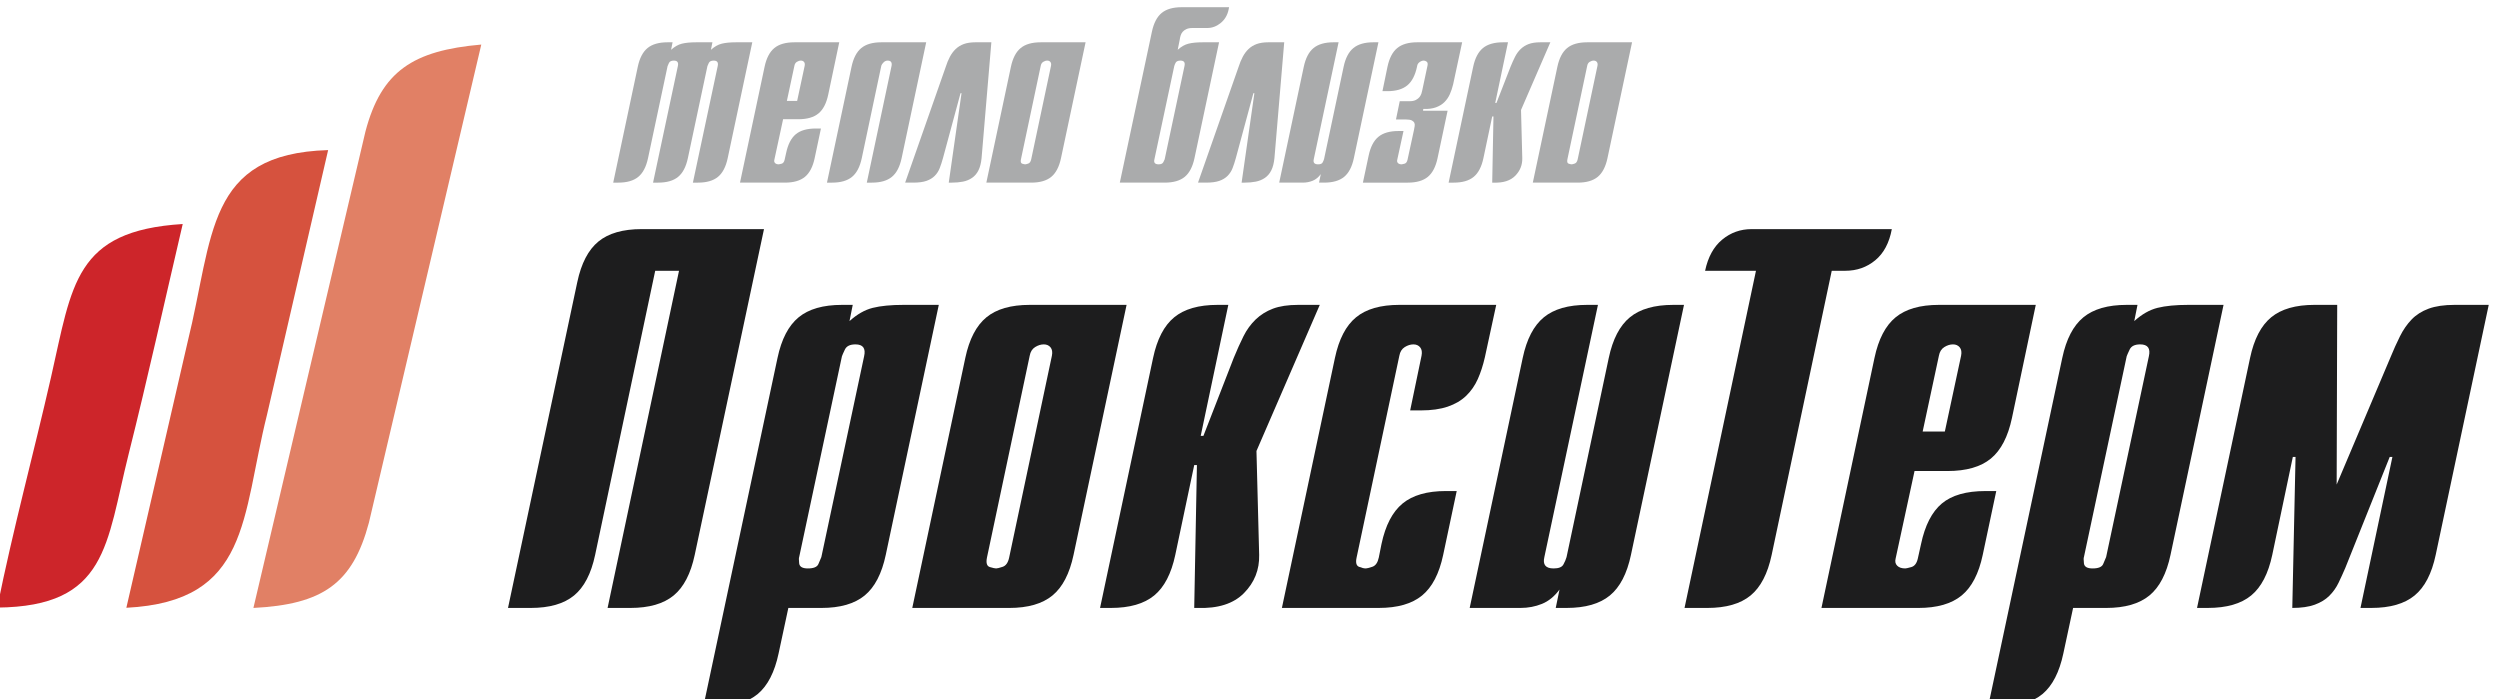 <?xml version="1.0" encoding="UTF-8"?>
<!DOCTYPE svg PUBLIC "-//W3C//DTD SVG 1.1//EN" "http://www.w3.org/Graphics/SVG/1.1/DTD/svg11.dtd">
<!-- Creator: CorelDRAW 2021 (64-Bit Not for commercial use) -->
<svg xmlns="http://www.w3.org/2000/svg" xml:space="preserve" width="26.1mm" height="7.3mm" version="1.1" style="shape-rendering:geometricPrecision; text-rendering:geometricPrecision; image-rendering:optimizeQuality; fill-rule:evenodd; clip-rule:evenodd"
viewBox="0 0 2610 730"
 xmlns:xlink="http://www.w3.org/1999/xlink"
 xmlns:xodm="http://www.corel.com/coreldraw/odm/2003">
 <defs>
  <style type="text/css">
   <![CDATA[
    .fil0 {fill:#E18065}
    .fil1 {fill:#D6523E}
    .fil2 {fill:#CD252A}
    .fil3 {fill:#AAABAC;fill-rule:nonzero}
    .fil4 {fill:#1D1D1E;fill-rule:nonzero}
   ]]>
  </style>
 </defs>
 <g id="Layer_x0020_1">
  <g id="_2266941842880">
   <path class="fil0" d="M264.56 634.7c72.23,-3.7 103.54,-25.27 120.55,-88.91l117.36 -499.27c-71.26,6.25 -104.29,27.68 -120.92,90.68l-116.99 497.5z"/>
   <path class="fil1" d="M131.91 634.52c129.4,-6.63 120.03,-94.54 146.87,-201.63l63.79 -276.2c-127.87,3.79 -119.3,89.69 -146.74,200.54l-63.92 277.29z"/>
   <path class="fil2" d="M-2.9 634.32c115.43,-1.11 113.58,-66.1 137.17,-160.13 20.13,-80.22 37.61,-159.64 56.48,-240.31 -112.86,6.98 -115.39,63.05 -137.44,159.73 -18.33,80.42 -39.63,158.44 -56.21,240.71z"/>
   <path class="fil3" d="M665.82 69.8c1.91,-9.07 5.31,-15.61 10.2,-19.63 4.88,-4.01 11.86,-6.02 20.93,-6.02l5.23 0 -1.56 7.85c3.66,-3.31 7.41,-5.44 11.25,-6.4 3.83,-0.96 8.8,-1.45 14.91,-1.45l17 0 -1.57 7.85c3.67,-3.31 7.42,-5.44 11.25,-6.4 3.84,-0.96 8.81,-1.45 14.92,-1.45l17.01 0 -25.65 120.88c-1.92,9.08 -5.32,15.61 -10.2,19.62 -4.89,4.02 -11.86,6.02 -20.93,6.02l-5.23 0 25.9 -121.66c0.87,-3.83 -0.53,-5.75 -4.19,-5.75 -2.61,0 -4.31,0.83 -5.1,2.48 -0.78,1.66 -1.27,2.75 -1.44,3.27l-20.4 96.02c-1.93,9.08 -5.33,15.61 -10.21,19.62 -4.88,4.02 -11.86,6.02 -20.93,6.02l-5.23 0 25.9 -121.66c0.87,-3.83 -0.53,-5.75 -4.19,-5.75 -2.61,0 -4.31,0.83 -5.1,2.48 -0.79,1.66 -1.26,2.75 -1.44,3.27l-20.4 96.02c-1.93,9.08 -5.33,15.61 -10.21,19.62 -4.88,4.02 -11.87,6.02 -20.93,6.02l-5.23 0 25.64 -120.87z"/>
   <path class="fil3" d="M832.22 105.38l7.85 -36.63c0.34,-1.74 0.13,-3.1 -0.66,-4.05 -0.78,-0.97 -1.88,-1.44 -3.26,-1.44 -1.41,0 -2.8,0.43 -4.2,1.3 -1.39,0.88 -2.27,2.27 -2.61,4.19l-7.85 36.63 10.73 0zm18.31 59.66c-1.92,9.06 -5.32,15.61 -10.2,19.62 -4.89,4.01 -11.86,6.01 -20.93,6.01l-46.84 0 25.65 -120.87c1.91,-9.07 5.31,-15.61 10.2,-19.63 4.88,-4.01 11.85,-6.01 20.93,-6.01l46.83 0 -11.51 54.68c-1.92,9.07 -5.32,15.61 -10.2,19.62 -4.89,4.02 -11.87,6.02 -20.94,6.02l-15.96 0 -9.15 42.39c-0.35,1.39 -0.09,2.52 0.78,3.39 0.88,0.88 2.18,1.31 3.93,1.31 0.34,0 1.3,-0.21 2.88,-0.65 1.56,-0.44 2.61,-1.79 3.13,-4.05l1.58 -7.07c1.91,-9.07 5.27,-15.61 10.07,-19.63 4.79,-4 11.81,-6.01 21.06,-6.01l5.23 0 -6.54 30.88z"/>
   <path class="fil3" d="M888.99 69.8c1.92,-9.07 5.32,-15.61 10.2,-19.63 4.88,-4.01 11.86,-6.02 20.93,-6.02l46.83 0 -25.63 120.88c-1.93,9.08 -5.32,15.61 -10.21,19.62 -4.88,4.02 -11.86,6.02 -20.93,6.02l-5.23 0 25.9 -122.18c0.53,-3.49 -0.88,-5.23 -4.19,-5.23 -1.57,0 -2.96,0.61 -4.18,1.83 -1.23,1.22 -2.01,2.35 -2.36,3.4l-20.41 96.54c-1.92,9.08 -5.32,15.61 -10.2,19.62 -4.88,4.02 -11.86,6.02 -20.93,6.02l-5.23 0 25.64 -120.87z"/>
   <path class="fil3" d="M1024.77 165.03c-0.52,5.24 -1.61,9.51 -3.27,12.82 -1.65,3.32 -3.88,5.93 -6.67,7.85 -2.8,1.92 -5.98,3.23 -9.55,3.93 -3.58,0.7 -7.45,1.04 -11.64,1.04l-3.14 0 13.34 -93.4 -1.04 0 -18.32 67.76c-1.05,3.84 -2.18,7.33 -3.4,10.46 -1.23,3.15 -2.97,5.85 -5.24,8.12 -2.26,2.27 -5.14,4.01 -8.63,5.23 -3.49,1.22 -8.11,1.83 -13.87,1.83l-8.37 0 42.39 -120.87c1.21,-3.84 2.65,-7.33 4.31,-10.47 1.66,-3.14 3.67,-5.84 6.02,-8.11 2.36,-2.26 5.19,-4.01 8.5,-5.24 3.32,-1.21 7.42,-1.83 12.3,-1.83l16.49 0 -10.21 120.88z"/>
   <path class="fil3" d="M1065.85 166.34c-0.53,2.62 -0.05,4.14 1.43,4.58 1.48,0.44 2.49,0.65 3.02,0.65 0.51,0 1.56,-0.26 3.13,-0.78 1.57,-0.52 2.62,-2.01 3.14,-4.45l20.67 -97.59c0.35,-1.74 0.13,-3.09 -0.65,-4.05 -0.78,-0.96 -1.88,-1.44 -3.27,-1.44 -1.4,0 -2.8,0.43 -4.19,1.3 -1.4,0.88 -2.27,2.27 -2.62,4.19l-20.66 97.59zm-10.47 -96.54c1.92,-9.07 5.32,-15.61 10.2,-19.63 4.89,-4.01 11.86,-6.01 20.93,-6.01l46.84 0 -25.65 120.87c-1.91,9.07 -5.32,15.61 -10.19,19.62 -4.89,4.02 -11.87,6.02 -20.94,6.02l-46.83 0 25.64 -120.87z"/>
   <path class="fil4" d="M602.68 294.56c4.14,-19.58 11.48,-33.71 22.03,-42.38 10.54,-8.66 25.61,-12.99 45.2,-12.99l127.7 0 -72.32 340.13c-4.15,19.59 -11.5,33.72 -22.04,42.38 -10.55,8.67 -25.62,12.99 -45.2,12.99l-23.73 0 74.58 -352 -24.86 0 -62.72 296.63c-4.15,19.59 -11.49,33.72 -22.03,42.38 -10.55,8.67 -25.63,12.99 -45.2,12.99l-23.73 0 72.32 -340.13z"/>
   <path class="fil4" d="M834.33 581.59c-0.38,0.75 -0.38,2.92 0,6.49 0.37,3.58 3.39,5.37 9.04,5.37 6.02,0 9.69,-1.5 11.01,-4.52 1.32,-3.01 2.35,-5.46 3.11,-7.34l44.64 -209.62c1.88,-8.28 -1.13,-12.43 -9.04,-12.43 -5.65,0 -9.32,1.79 -11.02,5.37 -1.69,3.58 -2.74,5.93 -3.1,7.06l-44.64 209.62zm-22.6 -207.93c4.13,-19.58 11.48,-33.7 22.03,-42.38 10.54,-8.66 25.61,-12.99 45.21,-12.99l11.29 0 -3.39 16.95c7.91,-7.15 16.01,-11.77 24.3,-13.84 8.28,-2.07 19.02,-3.11 32.21,-3.11l36.72 0 -55.37 261.03c-4.15,19.6 -11.5,33.72 -22.03,42.38 -10.56,8.67 -25.62,13 -45.21,13l-34.46 0 -10.17 47.46c-4.15,19.58 -11.4,33.7 -21.76,42.37 -10.36,8.66 -25.52,13 -45.48,13l-11.3 0 77.41 -363.87z"/>
   <path class="fil4" d="M1030.38 582.15c-1.13,5.65 -0.1,8.95 3.11,9.89 3.19,0.94 5.37,1.41 6.49,1.41 1.13,0 3.39,-0.57 6.78,-1.69 3.39,-1.14 5.66,-4.33 6.78,-9.61l44.64 -210.75c0.75,-3.76 0.28,-6.68 -1.41,-8.76 -1.7,-2.06 -4.05,-3.11 -7.07,-3.11 -3.02,0 -6.02,0.95 -9.04,2.83 -3.02,1.89 -4.9,4.9 -5.65,9.04l-44.63 210.75zm-22.6 -208.49c4.14,-19.58 11.49,-33.7 22.03,-42.38 10.54,-8.66 25.61,-12.99 45.2,-12.99l101.14 0 -55.37 261.03c-4.15,19.59 -11.49,33.72 -22.04,42.38 -10.54,8.67 -25.62,13 -45.2,13l-101.13 0 55.37 -261.04z"/>
   <path class="fil4" d="M1203.83 373.66c4.14,-19.58 11.48,-33.7 22.03,-42.38 10.54,-8.66 25.62,-12.99 45.21,-12.99l11.29 0 -28.81 136.73 2.83 0 31.64 -81.36c3.39,-8.28 6.78,-15.82 10.17,-22.6 3.39,-6.78 7.62,-12.61 12.71,-17.52 5.08,-4.89 11.1,-8.65 18.08,-11.3 6.96,-2.63 15.72,-3.95 26.27,-3.95l22.6 0 -66.1 152.55 2.82 108.48c0.37,15.45 -4.89,28.73 -15.82,39.84 -10.93,11.11 -27.12,16.28 -48.59,15.53l-3.39 0 2.82 -149.15 -2.82 0 -19.77 93.78c-4.16,19.59 -11.5,33.72 -22.04,42.38 -10.55,8.67 -25.62,12.99 -45.2,12.99l-11.3 0 55.37 -261.03z"/>
   <path class="fil4" d="M1550.18 373.1c-1.89,8.29 -4.33,15.81 -7.34,22.6 -3.02,6.77 -7.07,12.62 -12.15,17.51 -5.09,4.9 -11.5,8.67 -19.21,11.3 -7.73,2.64 -17.05,3.95 -27.97,3.95l-11.3 0 11.87 -57.06c0.74,-3.76 0.28,-6.68 -1.42,-8.75 -1.69,-2.07 -4.05,-3.11 -7.06,-3.11 -3.02,0 -6.03,0.94 -9.04,2.82 -3.02,1.89 -4.9,4.9 -5.65,9.04l-44.64 210.75c-1.13,5.28 -0.28,8.47 2.55,9.6 2.82,1.13 5.17,1.7 7.06,1.7 1.13,0 3.39,-0.57 6.78,-1.7 3.39,-1.13 5.65,-4.32 6.78,-9.6l2.82 -14.13c4.14,-19.58 11.49,-33.7 22.04,-42.37 10.54,-8.67 25.61,-13 45.2,-13l11.3 0 -14.13 66.67c-4.14,19.59 -11.49,33.72 -22.03,42.38 -10.55,8.67 -25.62,12.99 -45.2,12.99l-101.14 0 55.38 -261.03c4.13,-19.58 11.48,-33.7 22.03,-42.38 10.54,-8.66 25.61,-12.99 45.2,-12.99l101.14 0 -11.87 54.81z"/>
   <path class="fil4" d="M1702.72 579.32c-4.14,19.59 -11.49,33.72 -22.03,42.38 -10.55,8.67 -25.62,12.99 -45.2,12.99l-11.3 0 3.95 -19.21c-5.27,7.16 -11.39,12.15 -18.36,14.98 -6.97,2.82 -14.41,4.23 -22.32,4.23l-53.11 0 55.37 -261.03c4.14,-19.58 11.49,-33.7 22.04,-42.38 10.54,-8.66 25.61,-12.99 45.2,-12.99l11.3 0 -55.94 263.29c-1.89,7.91 1.32,11.87 9.61,11.87 5.27,0 8.66,-1.32 10.17,-3.96 1.5,-2.63 2.63,-5.27 3.39,-7.91l44.07 -207.92c4.14,-19.58 11.48,-33.7 22.04,-42.38 10.53,-8.66 25.61,-12.99 45.19,-12.99l11.31 0 -55.38 261.03z"/>
   <path class="fil4" d="M1833.24 282.69l-53.12 0c3.02,-14.31 8.95,-25.14 17.8,-32.48 8.85,-7.35 19.12,-11.02 30.8,-11.02l146.34 0c-2.64,14.32 -8.39,25.14 -17.24,32.49 -8.85,7.34 -19.31,11.01 -31.36,11.01l-14.12 0 -62.72 296.63c-4.15,19.59 -11.5,33.72 -22.03,42.38 -10.55,8.67 -25.63,12.99 -45.21,12.99l-23.73 0 74.59 -352z"/>
   <path class="fil4" d="M2030.42 450.5l16.96 -79.1c0.75,-3.76 0.28,-6.68 -1.42,-8.76 -1.69,-2.06 -4.05,-3.1 -7.06,-3.1 -3.02,0 -6.03,0.94 -9.04,2.82 -3.02,1.89 -4.9,4.9 -5.65,9.04l-16.95 79.1 23.16 0zm39.55 128.82c-4.15,19.59 -11.49,33.72 -22.03,42.38 -10.55,8.67 -25.62,13 -45.2,13l-101.14 0 55.37 -261.03c4.14,-19.59 11.49,-33.71 22.03,-42.38 10.55,-8.67 25.62,-13 45.21,-13l101.14 0 -24.87 118.09c-4.15,19.58 -11.49,33.71 -22.03,42.38 -10.55,8.66 -25.62,12.99 -45.2,12.99l-34.47 0 -19.78 91.53c-0.75,3.02 -0.19,5.46 1.71,7.35 1.87,1.89 4.7,2.82 8.46,2.82 0.75,0 2.83,-0.47 6.22,-1.41 3.39,-0.94 5.65,-3.86 6.78,-8.76l3.39 -15.25c4.14,-19.59 11.39,-33.71 21.75,-42.38 10.36,-8.66 25.52,-12.99 45.49,-12.99l11.3 0 -14.13 66.66z"/>
   <path class="fil4" d="M2175.62 581.59c-0.38,0.75 -0.38,2.92 0,6.49 0.37,3.58 3.39,5.37 9.04,5.37 6.02,0 9.69,-1.5 11.02,-4.52 1.31,-3.01 2.35,-5.46 3.11,-7.34l44.63 -209.62c1.88,-8.28 -1.13,-12.43 -9.04,-12.43 -5.65,0 -9.32,1.79 -11.02,5.37 -1.69,3.58 -2.73,5.93 -3.1,7.06l-44.64 209.62zm-22.6 -207.93c4.14,-19.58 11.49,-33.7 22.04,-42.38 10.54,-8.66 25.61,-12.99 45.2,-12.99l11.29 0 -3.38 16.95c7.9,-7.15 16,-11.77 24.29,-13.84 8.29,-2.07 19.02,-3.11 32.21,-3.11l36.72 0 -55.37 261.03c-4.15,19.6 -11.49,33.72 -22.03,42.38 -10.56,8.67 -25.62,13 -45.2,13l-34.47 0 -10.17 47.46c-4.15,19.58 -11.4,33.7 -21.75,42.37 -10.37,8.66 -25.53,13 -45.49,13l-11.3 0 77.41 -363.87z"/>
   <path class="fil4" d="M2495.41 373.66c3.39,-8.28 6.78,-15.82 10.17,-22.6 3.39,-6.78 7.43,-12.61 12.15,-17.52 4.71,-4.89 10.64,-8.65 17.8,-11.3 7.15,-2.63 16.19,-3.95 27.12,-3.95l35.59 0 -55.37 261.03c-4.15,19.59 -11.49,33.72 -22.04,42.38 -10.54,8.67 -25.61,12.99 -45.2,12.99l-11.29 0 33.33 -157.63 -2.82 0 -46.34 115.82c-2.25,5.28 -4.61,10.46 -7.06,15.54 -2.45,5.09 -5.65,9.61 -9.6,13.56 -3.96,3.96 -9.04,7.06 -15.26,9.33 -6.21,2.25 -14.03,3.38 -23.44,3.38l3.39 -157.63 -2.83 0 -21.47 102.26c-4.15,19.59 -11.49,33.72 -22.04,42.38 -10.55,8.67 -25.62,12.99 -45.2,12.99l-11.3 0 55.38 -261.03c4.13,-19.58 11.48,-33.7 22.03,-42.38 10.54,-8.66 25.61,-12.99 45.2,-12.99l23.73 0 -0.57 187.58 55.94 -132.21z"/>
   <path class="fil3" d="M1205.2 166.34c-0.88,3.49 0.6,5.23 4.44,5.23 2.44,0 4.06,-0.73 4.85,-2.22 0.78,-1.48 1.25,-2.49 1.43,-3.01l20.67 -97.33c0.88,-3.83 -0.52,-5.75 -4.19,-5.75 -2.61,0 -4.31,0.78 -5.1,2.35 -0.78,1.57 -1.27,2.79 -1.44,3.66l-20.66 97.07zm77.44 -156.2c-1.22,5.76 -3.97,10.38 -8.24,13.87 -4.28,3.49 -8.95,5.23 -14,5.23l-15.44 0c-2.61,0 -4.75,0.4 -6.4,1.18 -1.67,0.78 -2.97,1.74 -3.93,2.88 -0.96,1.14 -1.66,2.45 -2.09,3.92 -0.44,1.49 -0.75,2.93 -0.92,4.32l-2.09 10.46c3.66,-3.31 7.41,-5.44 11.25,-6.4 3.83,-0.96 8.8,-1.44 14.91,-1.44l17.01 0 -25.64 120.87c-1.92,9.07 -5.33,15.61 -10.21,19.62 -4.88,4.02 -11.86,6.02 -20.93,6.02l-46.84 0 33.5 -157.5c1.92,-9.07 5.32,-15.61 10.2,-19.62 4.88,-4.02 11.86,-6.02 20.93,-6.02l49.45 0 -0.52 2.61z"/>
   <path class="fil3" d="M1330.52 165.03c-0.53,5.24 -1.62,9.51 -3.28,12.82 -1.65,3.32 -3.88,5.93 -6.67,7.85 -2.79,1.92 -5.98,3.23 -9.55,3.93 -3.58,0.7 -7.45,1.04 -11.64,1.04l-3.14 0 13.34 -93.4 -1.04 0 -18.32 67.76c-1.04,3.84 -2.18,7.33 -3.4,10.46 -1.22,3.15 -2.96,5.85 -5.23,8.12 -2.27,2.27 -5.15,4.01 -8.64,5.23 -3.48,1.22 -8.1,1.83 -13.86,1.83l-8.37 0 42.38 -120.87c1.22,-3.84 2.66,-7.33 4.32,-10.47 1.65,-3.14 3.66,-5.84 6.01,-8.11 2.36,-2.26 5.19,-4.01 8.51,-5.24 3.31,-1.21 7.41,-1.83 12.3,-1.83l16.48 0 -10.2 120.88z"/>
   <path class="fil3" d="M1413.45 165.03c-1.92,9.08 -5.32,15.62 -10.2,19.63 -4.89,4.01 -11.87,6.01 -20.93,6.01l-5.24 0 1.83 -8.89c-2.44,3.31 -5.27,5.62 -8.49,6.93 -3.24,1.31 -6.68,1.96 -10.34,1.96l-24.6 0 25.64 -120.87c1.92,-9.07 5.32,-15.61 10.2,-19.62 4.89,-4.02 11.87,-6.03 20.94,-6.03l5.23 0 -25.9 121.93c-0.88,3.66 0.6,5.49 4.45,5.49 2.44,0 4,-0.61 4.7,-1.83 0.7,-1.22 1.22,-2.44 1.58,-3.66l20.41 -96.28c1.91,-9.07 5.31,-15.61 10.2,-19.62 4.87,-4.02 11.85,-6.03 20.93,-6.03l5.23 0 -25.64 120.88z"/>
   <path class="fil3" d="M1517.06 88.11c-0.88,3.66 -2.01,7.07 -3.41,10.21 -1.39,3.13 -3.27,5.88 -5.62,8.24 -2.36,2.35 -5.32,4.18 -8.89,5.49 -3.58,1.31 -7.99,1.88 -13.22,1.7l-0.26 1.84 25.64 0 -10.47 49.44c-1.92,9.07 -5.32,15.62 -10.2,19.63 -4.89,4.01 -11.86,6.01 -20.93,6.01l-46.83 0 6.01 -28.26c1.92,-9.06 5.32,-15.6 10.21,-19.61 4.88,-4.01 11.86,-6.02 20.93,-6.02l5.23 0 -6.54 30.09c-0.35,1.39 -0.09,2.52 0.78,3.39 0.88,0.88 2.18,1.31 3.93,1.31 0.35,0 1.31,-0.22 2.88,-0.65 1.57,-0.44 2.61,-1.79 3.14,-4.05l6.8 -31.4c0.17,-1.22 0.39,-2.44 0.66,-3.67 0.25,-1.22 0.17,-2.35 -0.27,-3.4 -0.44,-1.04 -1.31,-1.91 -2.61,-2.62 -1.32,-0.69 -3.37,-1.04 -6.15,-1.04l-10.47 0 3.93 -19.09 10.46 0c2.62,0 4.75,-0.44 6.41,-1.32 1.66,-0.87 2.92,-1.87 3.8,-3.01 0.86,-1.13 1.52,-2.35 1.96,-3.66 0.43,-1.31 0.74,-2.48 0.91,-3.53l5.5 -25.9c0.34,-1.92 0,-3.23 -1.05,-3.93 -1.05,-0.69 -2.01,-1.04 -2.87,-1.04 -1.4,0 -2.8,0.47 -4.19,1.44 -1.4,0.95 -2.27,2.13 -2.62,3.53l-0.26 1.3c-1.92,9.08 -5.32,15.62 -10.2,19.63 -4.89,4.01 -11.78,6.02 -20.67,6.02l-5.24 0 5.24 -25.38c1.92,-9.07 5.31,-15.61 10.2,-19.62 4.88,-4.02 11.86,-6.03 20.93,-6.03l46.84 0 -9.42 43.96z"/>
   <path class="fil3" d="M1537.98 69.8c1.92,-9.07 5.32,-15.61 10.21,-19.63 4.88,-4.01 11.86,-6.02 20.93,-6.02l5.23 0 -13.34 63.32 1.31 0 14.65 -37.67c1.57,-3.84 3.14,-7.33 4.71,-10.47 1.57,-3.14 3.53,-5.84 5.88,-8.11 2.36,-2.26 5.14,-4.01 8.38,-5.24 3.22,-1.21 7.28,-1.83 12.16,-1.83l10.47 0 -30.62 70.65 1.31 50.23c0.18,7.16 -2.27,13.3 -7.32,18.45 -5.06,5.15 -12.56,7.54 -22.5,7.19l-1.57 0 1.31 -69.07 -1.31 0 -9.16 43.43c-1.92,9.08 -5.32,15.61 -10.2,19.62 -4.89,4.02 -11.87,6.02 -20.93,6.02l-5.23 0 25.63 -120.87z"/>
   <path class="fil3" d="M1636.36 166.34c-0.53,2.62 -0.05,4.14 1.43,4.58 1.49,0.44 2.5,0.65 3.02,0.65 0.52,0 1.57,-0.26 3.13,-0.78 1.57,-0.52 2.62,-2.01 3.15,-4.45l20.66 -97.59c0.35,-1.74 0.13,-3.09 -0.65,-4.05 -0.78,-0.96 -1.88,-1.44 -3.27,-1.44 -1.4,0 -2.79,0.43 -4.19,1.3 -1.39,0.88 -2.27,2.27 -2.61,4.19l-20.67 97.59zm-10.47 -96.54c1.92,-9.07 5.32,-15.61 10.2,-19.63 4.89,-4.01 11.86,-6.01 20.94,-6.01l46.83 0 -25.64 120.87c-1.92,9.07 -5.33,15.61 -10.2,19.62 -4.89,4.02 -11.87,6.02 -20.93,6.02l-46.84 0 25.64 -120.87z"/>
  </g>
 </g>
</svg>
